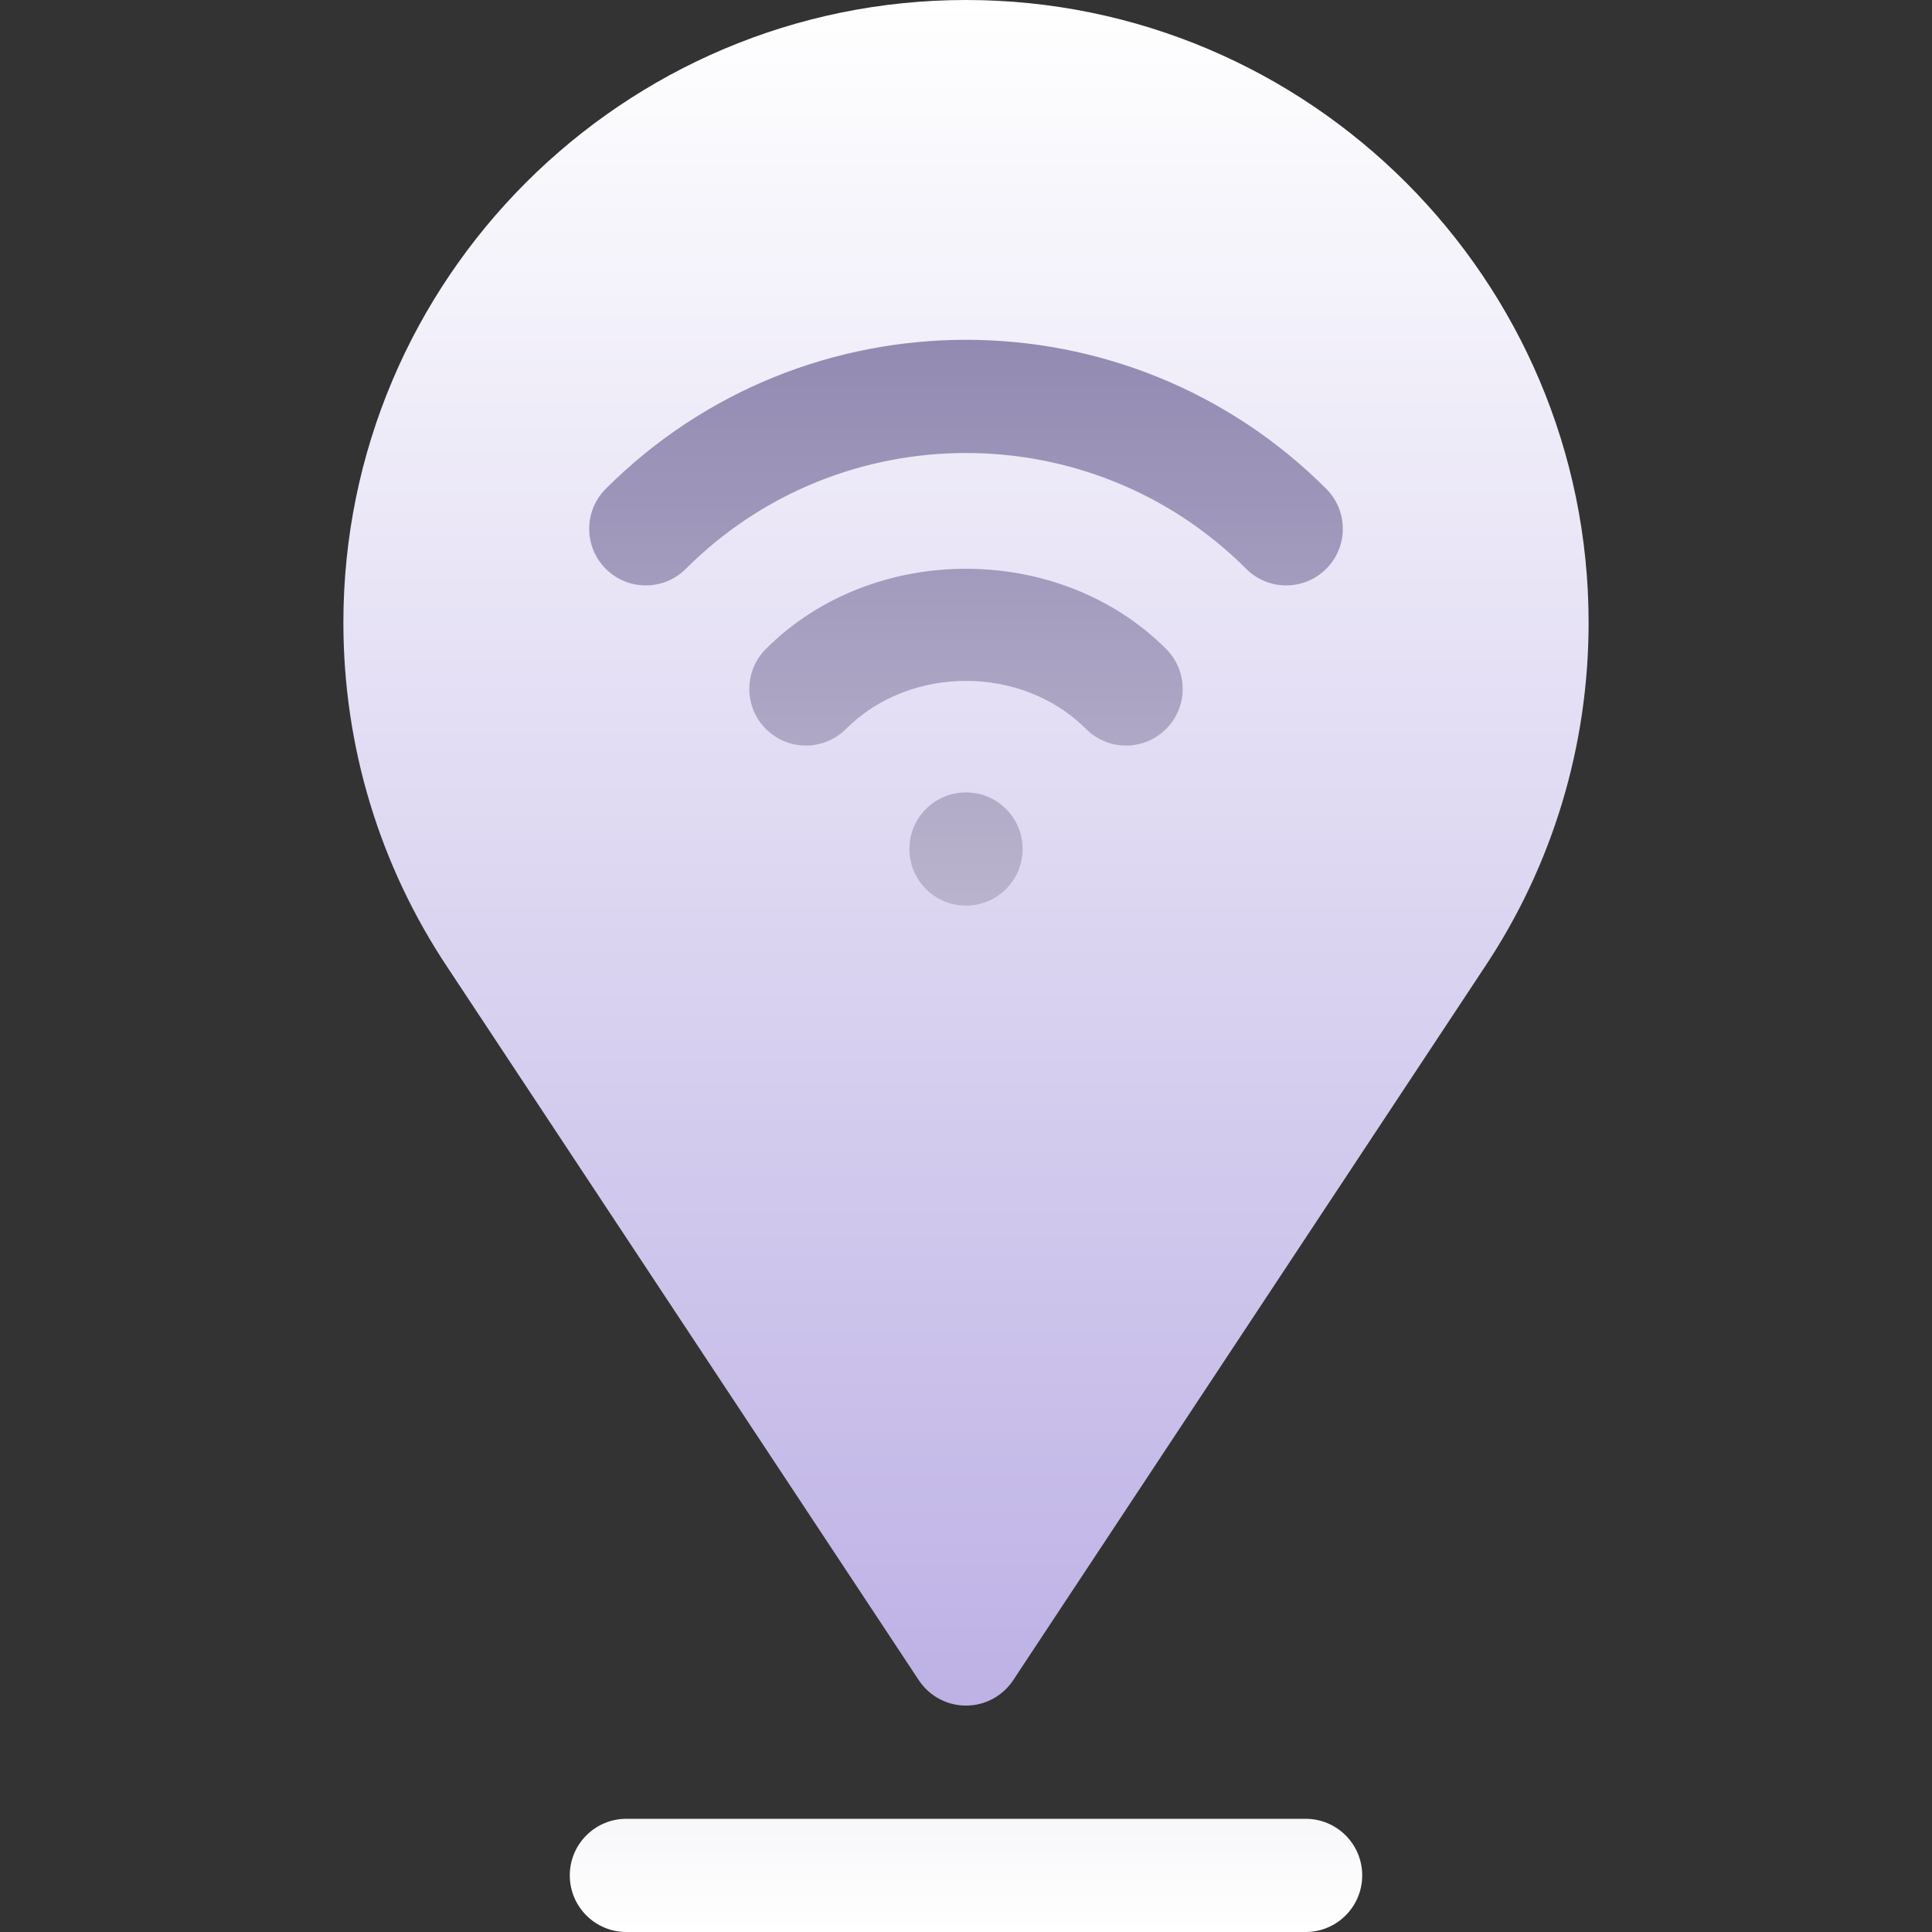 <?xml version="1.0"?>
<svg xmlns="http://www.w3.org/2000/svg" xmlns:xlink="http://www.w3.org/1999/xlink" xmlns:svgjs="http://svgjs.com/svgjs" version="1.1" width="512" height="512" x="0" y="0" viewBox="0 0 512 512" style="enable-background:new 0 0 512 512" xml:space="preserve" class=""><rect x="0" y="0" width="512" height="512" fill="#333333" stroke="none"/><g><linearGradient xmlns="http://www.w3.org/2000/svg" id="SVGID_1_" gradientUnits="userSpaceOnUse" x1="256" x2="256" y1="452" y2="0"><stop stop-opacity="1" stop-color="#bdb1e5" offset="0"/><stop stop-opacity="1" stop-color="#ffffff" offset="1"/></linearGradient><linearGradient xmlns="http://www.w3.org/2000/svg" id="SVGID_2_" gradientUnits="userSpaceOnUse" x1="256" x2="256" y1="512" y2="90.051"><stop stop-opacity="1" stop-color="#ffffff" offset="0"/><stop stop-opacity="1" stop-color="#938ab2" offset="1"/></linearGradient><g xmlns="http://www.w3.org/2000/svg"><g><g><path d="m256 0c-90.981 0-165 74.019-165 165 0 32.769 9.58 64.438 27.729 91.567l124.805 188.768c2.783 4.16 7.456 6.665 12.466 6.665s9.683-2.505 12.466-6.665l124.805-188.768c18.149-27.129 27.729-58.798 27.729-91.567 0-90.981-74.019-165-165-165z" fill="url(#SVGID_1_)" data-original="url(#SVGID_1_)" style=""/></g></g><g><g><path d="m241 225c0 8.284 6.716 15 15 15s15-6.716 15-15-6.716-15-15-15-15 6.716-15 15zm-59.253-74.253c40.957-40.928 107.549-40.928 148.506 0 5.86 5.859 15.352 5.859 21.211 0s5.859-15.352 0-21.211c-52.646-52.646-138.281-52.646-190.928 0-5.859 5.859-5.859 15.352 0 21.211s15.352 5.859 21.211 0zm127.28 42.437c5.859-5.845 5.859-15.352 0-21.211-28.301-28.33-77.754-28.33-106.055 0-5.859 5.859-5.859 15.366 0 21.211 5.859 5.859 15.352 5.859 21.211 0 16.992-16.992 46.641-16.992 63.633 0 5.86 5.859 15.352 5.859 21.211 0zm36.973 288.816h-180c-8.291 0-15 6.709-15 15s6.709 15 15 15h180c8.291 0 15-6.709 15-15s-6.709-15-15-15z" fill="url(#SVGID_2_)" data-original="url(#SVGID_2_)" style=""/></g></g></g></g></svg>
